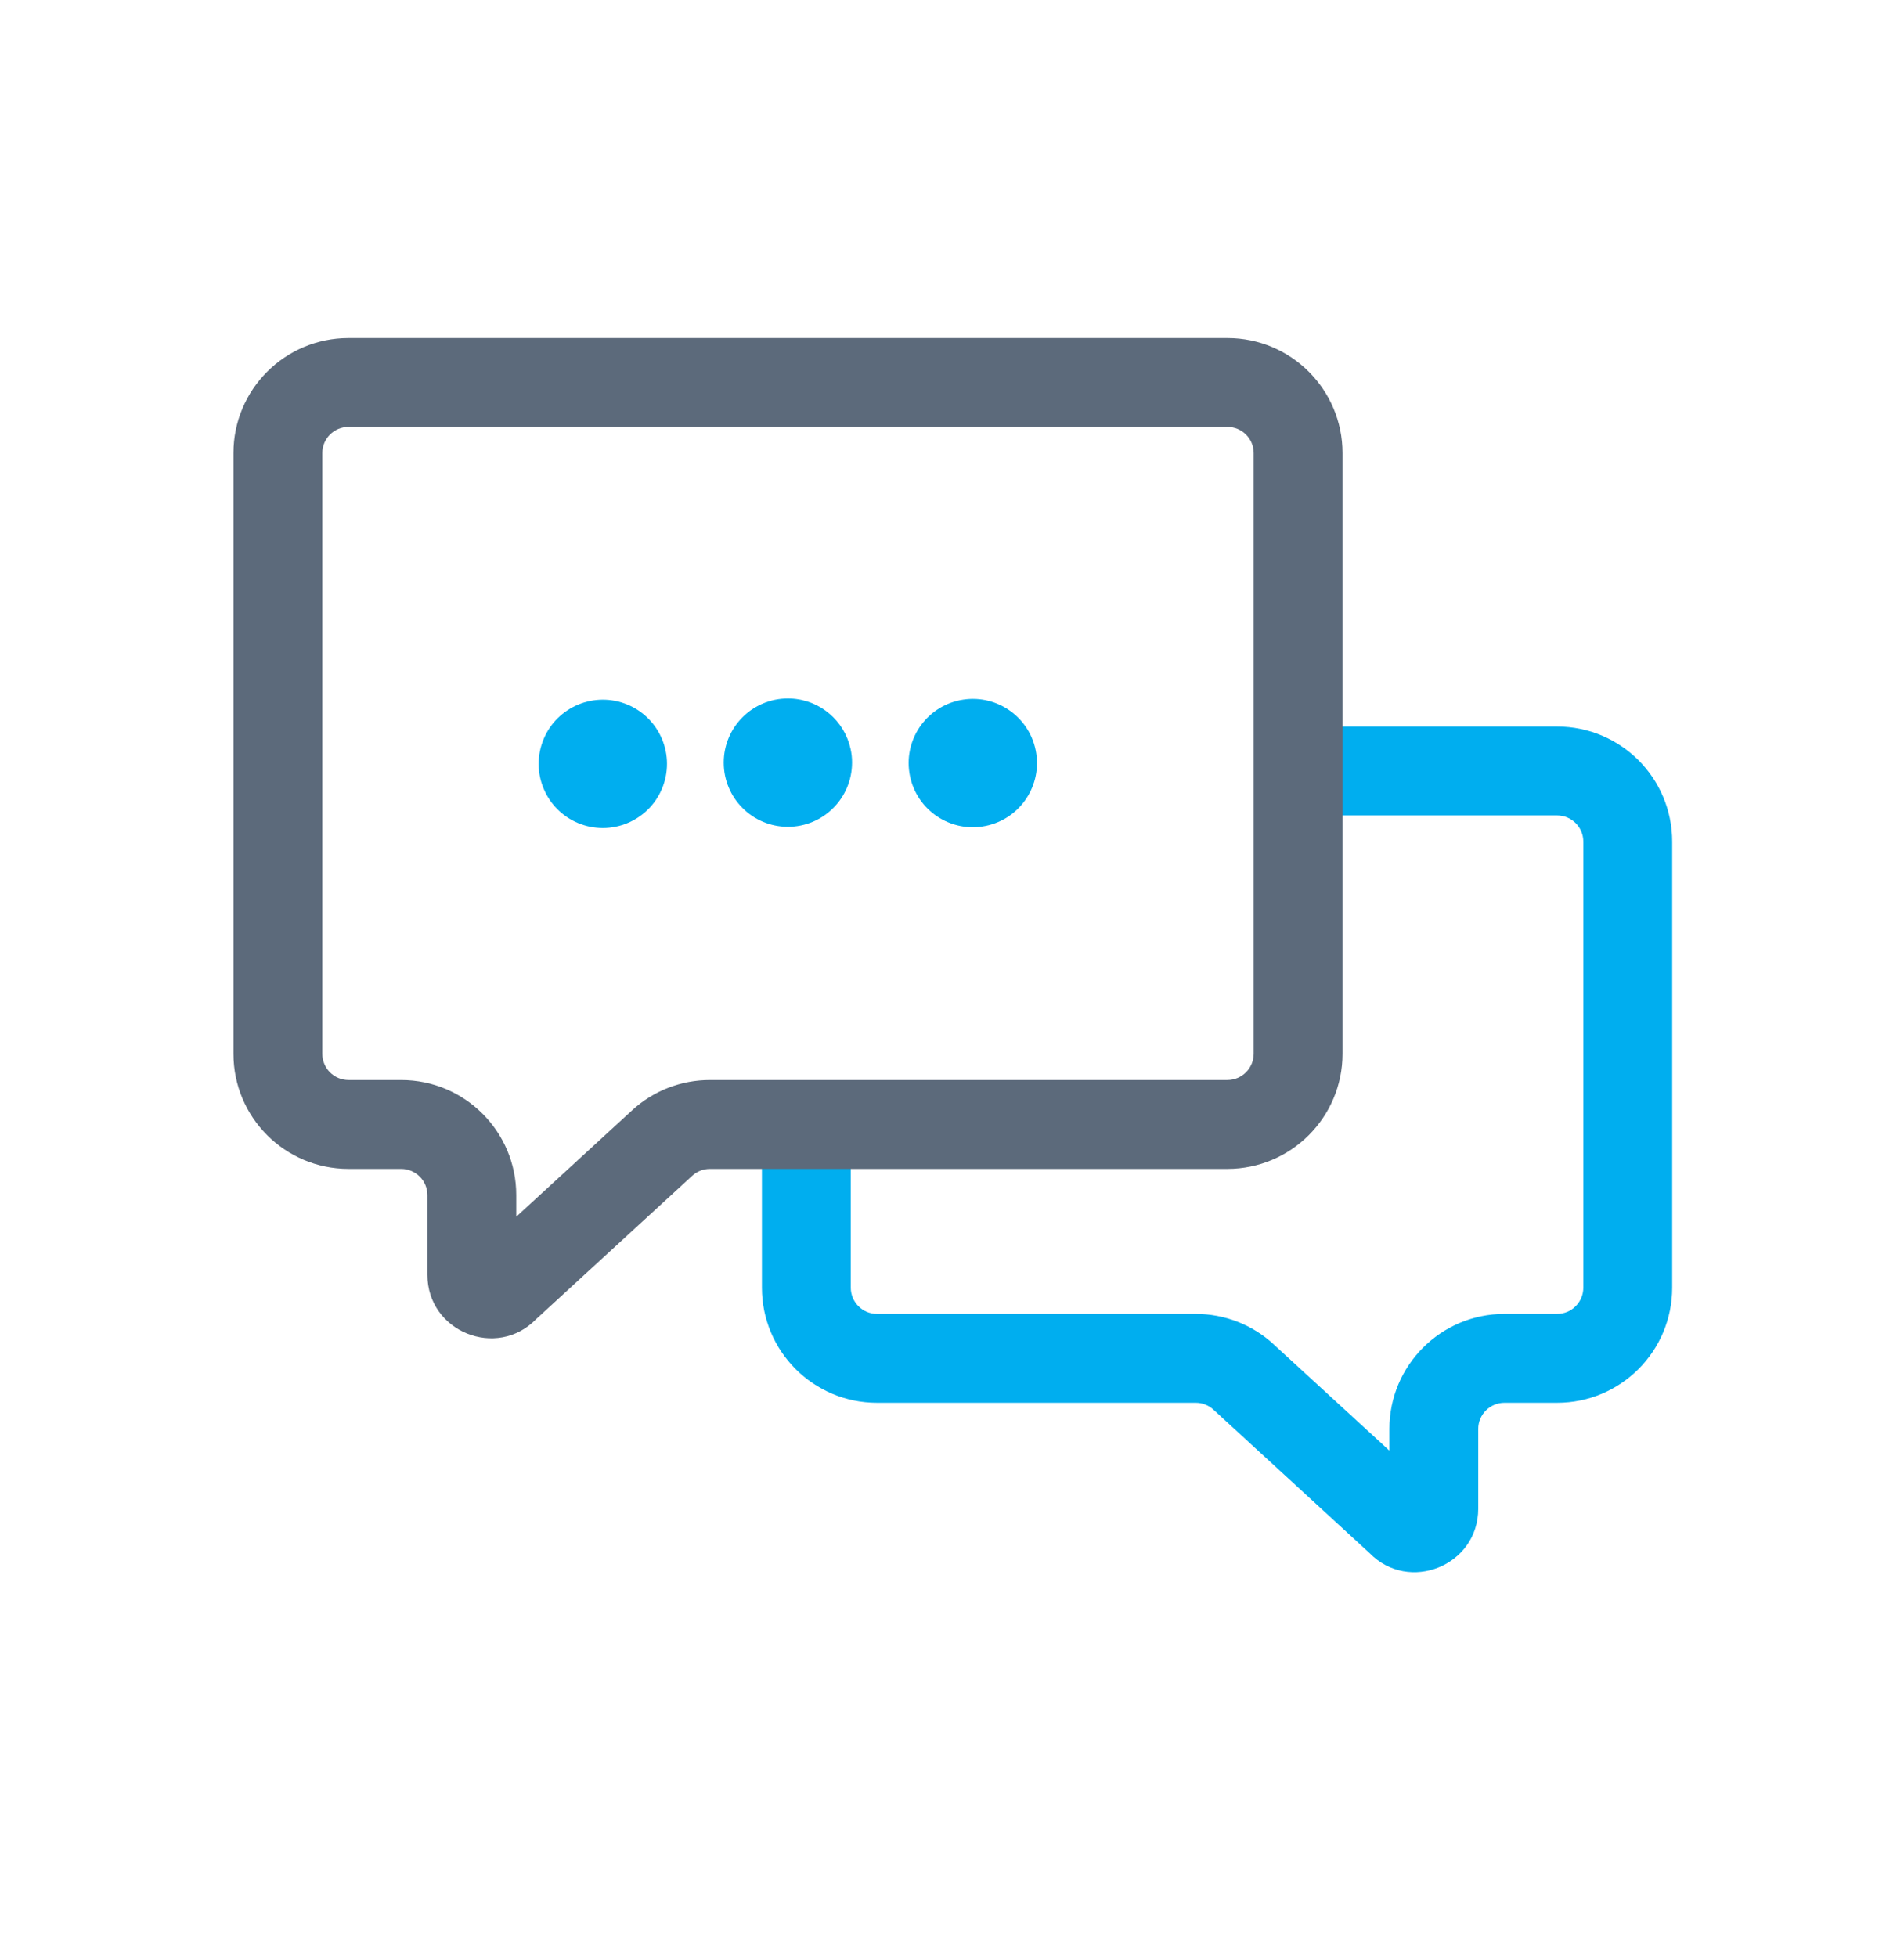 <svg width="36" height="37" viewBox="0 0 36 37" fill="none" xmlns="http://www.w3.org/2000/svg">
<path d="M16.082 14.156C15.967 13.627 15.506 13.227 14.948 13.204C14.931 13.203 14.914 13.203 14.897 13.203C14.227 13.203 13.684 13.746 13.684 14.416C13.684 15.086 14.227 15.629 14.897 15.629C15.567 15.629 16.11 15.086 16.11 14.416C16.111 14.327 16.101 14.24 16.082 14.156Z" fill="#00AEEF"/>
<path d="M12.539 14.851C12.766 14.221 12.44 13.526 11.81 13.298C11.18 13.071 10.484 13.397 10.257 14.027C10.029 14.657 10.355 15.352 10.986 15.58C11.616 15.807 12.311 15.481 12.539 14.851Z" fill="#00AEEF"/>
<path d="M19.593 14.242C19.694 14.904 19.239 15.523 18.576 15.623C17.914 15.724 17.295 15.269 17.194 14.607C17.093 13.945 17.548 13.326 18.211 13.225C18.873 13.124 19.492 13.579 19.593 14.242Z" fill="#00AEEF"/>
<path fill-rule="evenodd" clip-rule="evenodd" d="M23.9 14.574C23.9 14.11 24.276 13.734 24.74 13.734H29.441C30.643 13.734 31.617 14.708 31.617 15.909V24.341C31.617 25.543 30.643 26.517 29.441 26.517H28.446C28.172 26.517 27.95 26.739 27.95 27.012V28.518C27.95 29.597 26.637 30.122 25.894 29.357L22.943 26.647C22.852 26.563 22.733 26.517 22.608 26.517H16.582C15.38 26.517 14.406 25.543 14.406 24.341V21.602C14.406 21.138 14.782 20.762 15.246 20.762C15.71 20.762 16.086 21.138 16.086 21.602V24.341C16.086 24.615 16.308 24.837 16.582 24.837H22.608C23.152 24.837 23.678 25.04 24.081 25.411C24.081 25.411 24.081 25.412 24.081 25.412L26.27 27.421V27.012C26.27 25.811 27.244 24.837 28.446 24.837H29.441C29.715 24.837 29.937 24.615 29.937 24.341V15.909C29.937 15.636 29.715 15.414 29.441 15.414H24.74C24.276 15.414 23.9 15.038 23.9 14.574Z" fill="#00AEEF"/>
<path fill-rule="evenodd" clip-rule="evenodd" d="M6.59 8.07C6.316 8.07 6.094 8.292 6.094 8.565V19.92C6.094 20.194 6.316 20.416 6.59 20.416H7.585C8.787 20.416 9.761 21.39 9.761 22.591V23L11.949 20.991L11.95 20.99C12.352 20.619 12.878 20.416 13.423 20.416H23.206C23.482 20.416 23.704 20.192 23.704 19.92V8.565C23.704 8.292 23.482 8.07 23.208 8.07H6.59ZM4.414 8.565C4.414 7.364 5.388 6.39 6.59 6.39H23.208C24.409 6.39 25.384 7.364 25.384 8.565V19.92C25.384 21.123 24.407 22.096 23.206 22.096H13.423C13.298 22.096 13.179 22.142 13.088 22.226L10.137 24.936C9.394 25.701 8.081 25.176 8.081 24.097V22.591C8.081 22.318 7.859 22.096 7.585 22.096H6.59C5.388 22.096 4.414 21.122 4.414 19.92V8.565Z" fill="#5C6A7B"/>
</svg>

